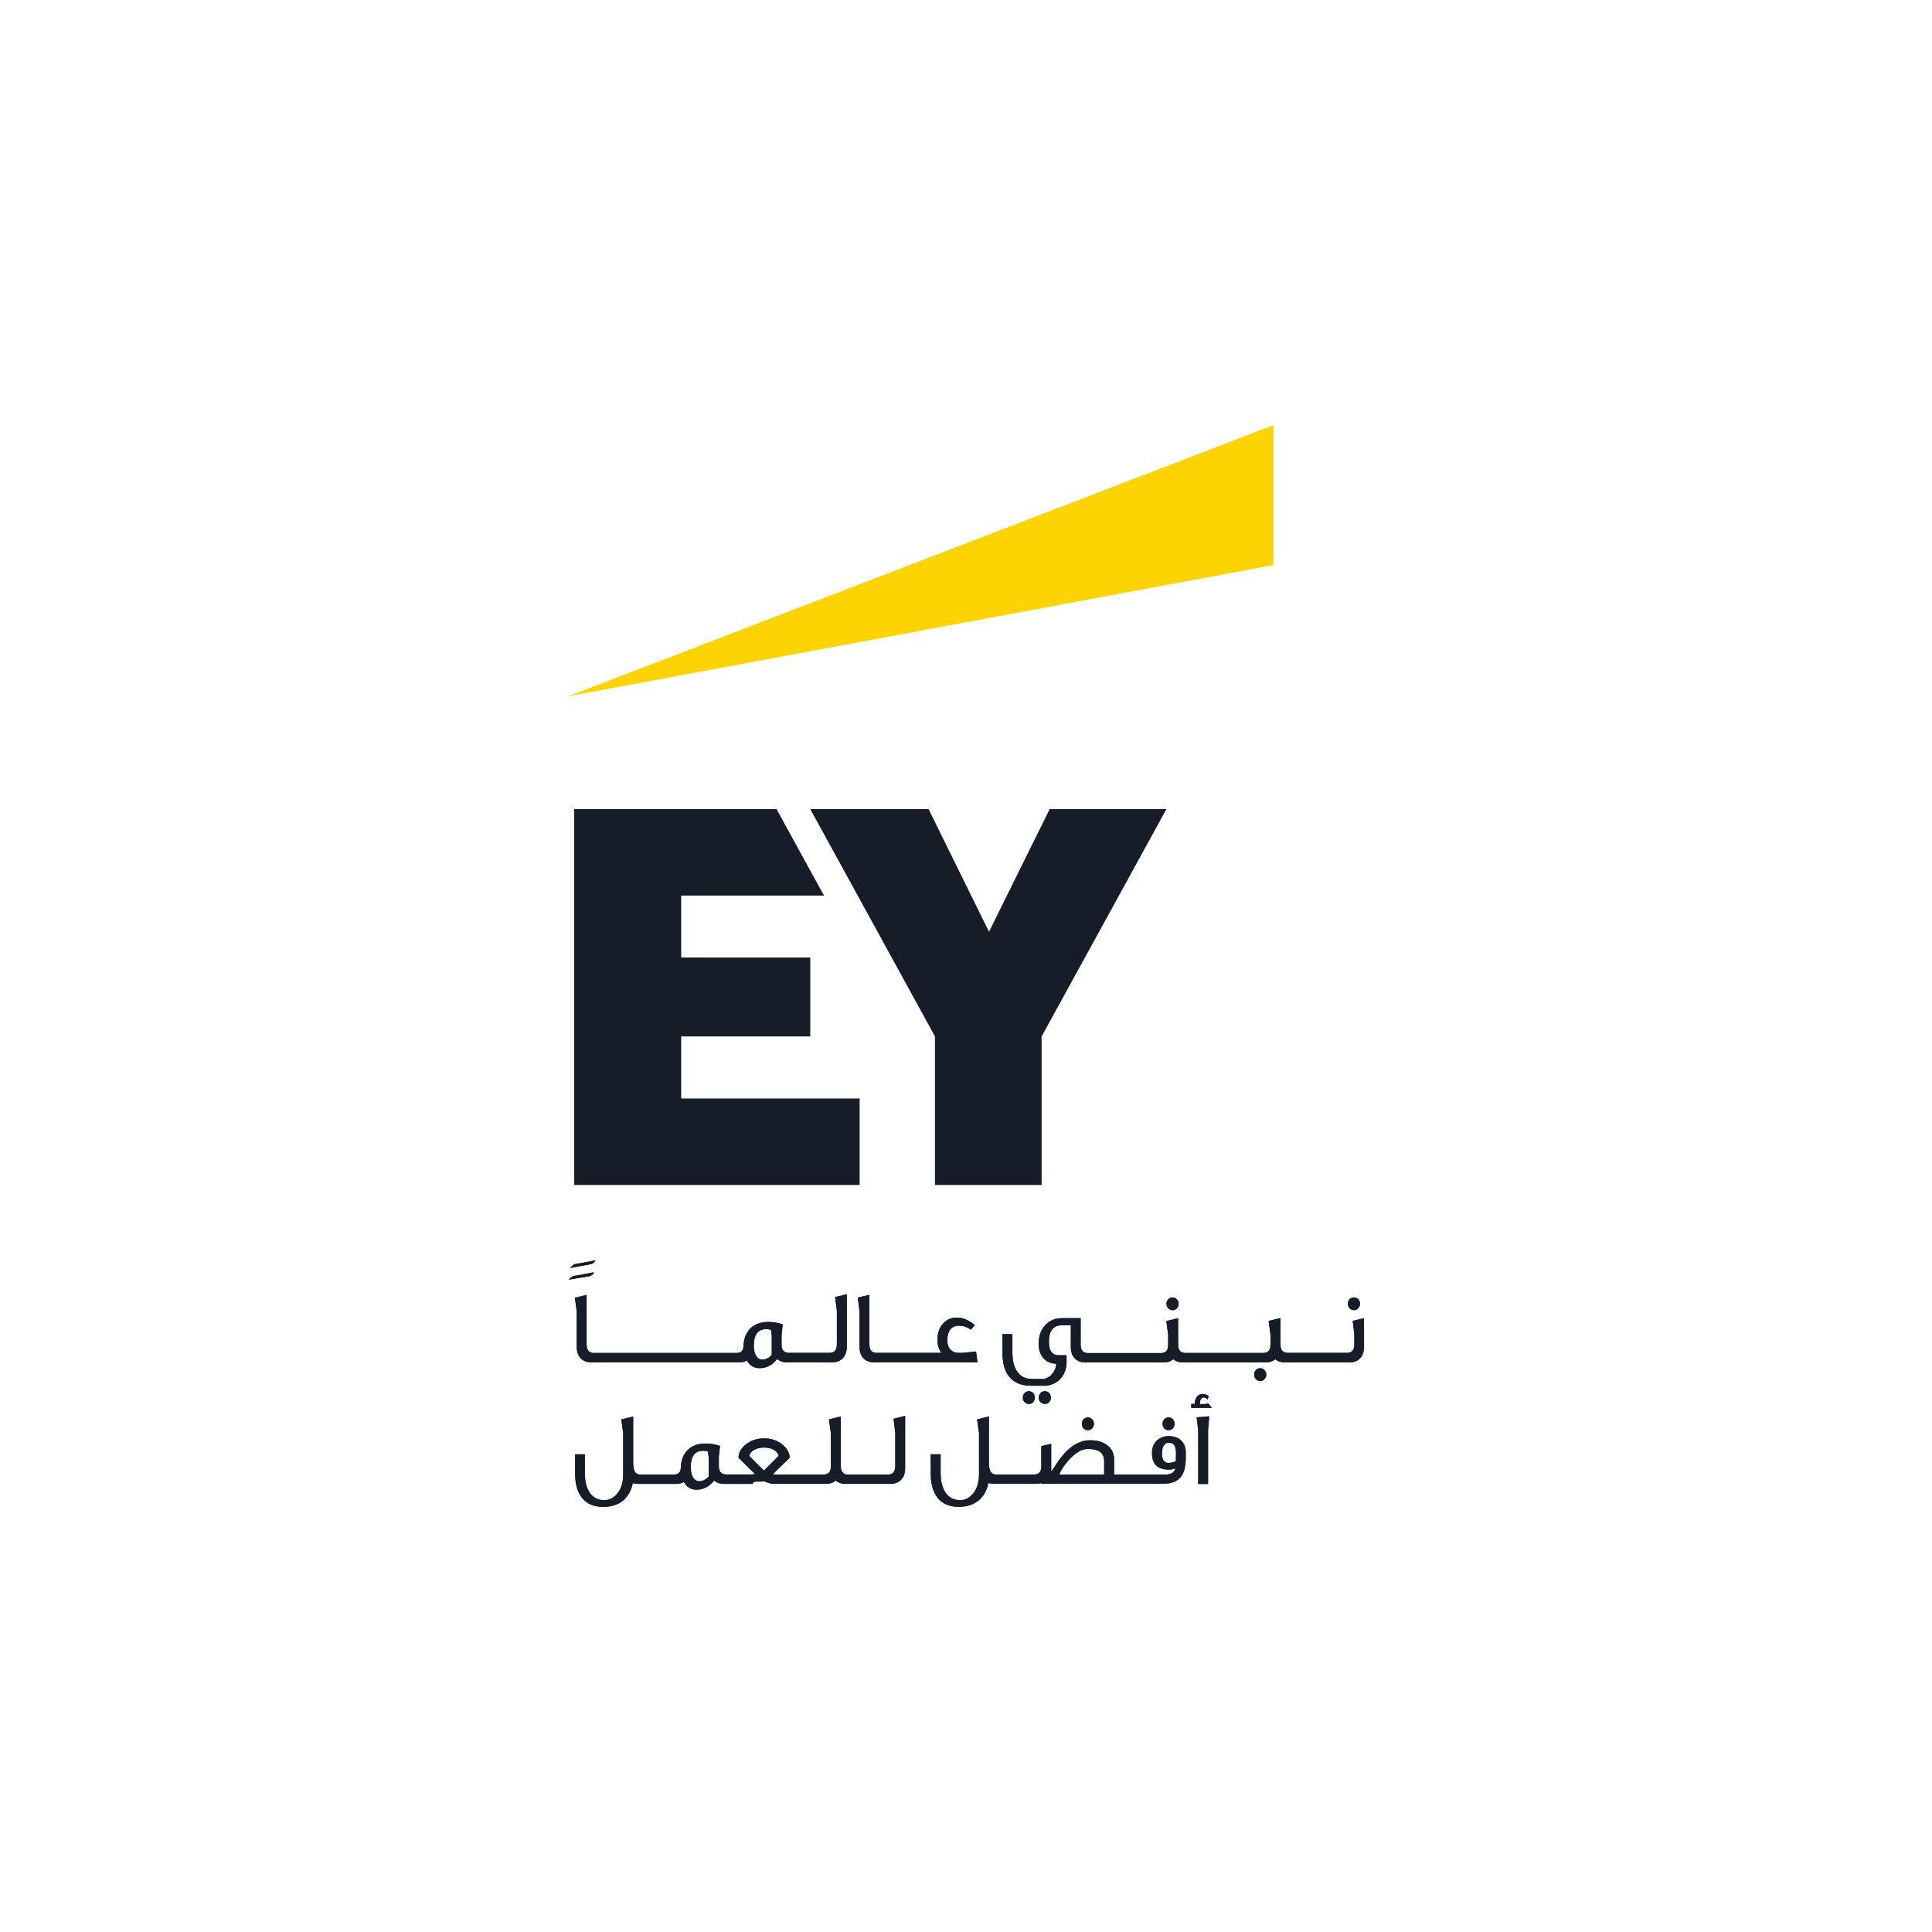 <?xml version="1.0" encoding="UTF-8"?>
<svg id="Layer_1" data-name="Layer 1" xmlns="http://www.w3.org/2000/svg" viewBox="0 0 1000 1000">
  <defs>
    <style>
      .cls-1 {
        fill: #fdd400;
      }

      .cls-2 {
        fill: #171c29;
      }
    </style>
  </defs>
  <polygon class="cls-1" points="659.13 220.04 294 360.41 659.13 292.48 659.13 220.04"/>
  <polygon class="cls-2" points="352.58 536.46 419.39 536.46 419.39 495.61 352.58 495.61 352.58 463.54 426.48 463.54 401.94 418.79 297.21 418.79 297.21 613.34 444.94 613.34 444.94 568.58 352.58 568.58 352.58 536.46"/>
  <polygon class="cls-2" points="543.31 418.79 511.91 482.27 480.62 418.79 419.39 418.79 483.94 536.46 483.94 613.34 539.14 613.34 539.14 536.46 603.74 418.79 543.31 418.79"/>
  <path class="cls-2" d="m308.24,652.46c-.39.59-1.01,1.19-1.91,1.78l-11.2,2.08c.45-.65,1.13-1.3,2.19-1.96,3.49-.59,7.03-1.24,10.58-1.95l.34.06Zm-.73,6.28c-.34.59-.96,1.13-1.91,1.72l-11.2,1.9c.45-.59,1.18-1.19,2.19-1.84,3.49-.59,7.03-1.24,10.58-1.95l.34.18Z"/>
  <path class="cls-2" d="m308.24,652.46c-.39.59-1.01,1.19-1.91,1.78l-11.2,2.08c.45-.65,1.13-1.3,2.19-1.96,3.49-.59,7.03-1.24,10.58-1.95l.34.06Zm-.73,6.28c-.34.59-.96,1.13-1.91,1.72l-11.2,1.9c.45-.59,1.18-1.19,2.19-1.84,3.49-.59,7.03-1.24,10.58-1.95l.34.18Z"/>
  <path class="cls-2" d="m399.46,701.3c-1.52,1.66-3.15,2.43-4.95,2.43-1.24,0-2.31-.65-3.09-1.9-.84-1.3-1.24-3.08-1.24-5.34,0-5.69,2.14-8.53,6.42-8.53.84,0,1.63.12,2.47.36l.39,3.02v9.96Zm32.81-29.93l.9,7.17v17.25c0,2.96-1.24,4.45-3.77,4.45h-21.1c-2.48,0-3.77-1.42-3.77-4.27v-4.86l.62-5.63c-2.47-.83-4.95-1.25-7.43-1.25-3.94,0-7.04,1.13-9.29,3.32-2.25,2.25-3.43,5.28-3.6,9.19-.06,2.37-1.24,3.56-3.6,3.56h-73.89c-2.48,0-3.71-1.48-3.71-4.45v-25.61l-6.08,1.48.96,6.93v18.43c0,2.49.68,4.51,2.03,5.93,1.35,1.42,3.21,2.13,5.57,2.13h76.65c1.46,0,2.76-.3,3.83-.95,1.52,2.67,3.72,3.97,6.58,3.97,3.55,0,6.58-1.54,9.06-4.74,1.35,1.13,2.98,1.72,4.9,1.72h23.52c2.36,0,4.22-.71,5.57-2.13,1.35-1.42,2.08-3.38,2.08-5.93v-27.15l-6.02,1.42Z"/>
  <path class="cls-2" d="m399.46,701.3c-1.52,1.66-3.15,2.43-4.95,2.43-1.24,0-2.31-.65-3.09-1.9-.84-1.3-1.24-3.08-1.24-5.34,0-5.69,2.14-8.53,6.42-8.53.84,0,1.63.12,2.47.36l.39,3.02v9.96Zm32.81-29.93l.9,7.17v17.25c0,2.96-1.24,4.45-3.77,4.45h-21.1c-2.48,0-3.77-1.42-3.77-4.27v-4.86l.62-5.63c-2.47-.83-4.95-1.25-7.43-1.25-3.94,0-7.04,1.13-9.29,3.32-2.25,2.25-3.43,5.28-3.6,9.19-.06,2.37-1.24,3.56-3.6,3.56h-73.89c-2.48,0-3.71-1.48-3.71-4.45v-25.61l-6.08,1.48.96,6.93v18.43c0,2.49.68,4.51,2.03,5.93,1.35,1.42,3.21,2.13,5.57,2.13h76.65c1.46,0,2.76-.3,3.83-.95,1.52,2.67,3.72,3.97,6.58,3.97,3.55,0,6.58-1.54,9.06-4.74,1.35,1.13,2.98,1.72,4.9,1.72h23.52c2.36,0,4.22-.71,5.57-2.13,1.35-1.42,2.08-3.38,2.08-5.93v-27.15l-6.02,1.42Z"/>
  <path class="cls-2" d="m505.21,699.52l-6.64.71h-2.65c-1.52,0-2.76-.53-3.83-1.54-1.18-1.19-1.75-2.78-1.75-4.86,0-5.1,2.08-7.65,6.25-7.65,2.14,0,4.11.71,5.97,2.08l1.97-2.43c-3.21-2.55-6.19-3.85-9.06-3.85-2.98-.06-5.46,1.01-7.37,3.14-1.91,2.13-2.87,4.86-2.87,8.24,0,2.79.68,5.04,2.03,6.88h-33.54c-2.48,0-3.72-1.48-3.72-4.45v-25.61l-6.02,1.48.9,6.99v18.43c0,2.49.68,4.51,2.03,5.93,1.35,1.42,3.21,2.13,5.57,2.13h53.46l-.73-5.63Z"/>
  <path class="cls-2" d="m505.21,699.52l-6.64.71h-2.65c-1.52,0-2.76-.53-3.83-1.54-1.18-1.19-1.75-2.78-1.75-4.86,0-5.1,2.08-7.65,6.25-7.65,2.14,0,4.11.71,5.97,2.08l1.97-2.43c-3.21-2.55-6.19-3.85-9.06-3.85-2.98-.06-5.46,1.01-7.37,3.14-1.91,2.13-2.87,4.86-2.87,8.24,0,2.79.68,5.04,2.03,6.88h-33.54c-2.48,0-3.72-1.48-3.72-4.45v-25.61l-6.02,1.48.9,6.99v18.43c0,2.49.68,4.51,2.03,5.93,1.35,1.42,3.21,2.13,5.57,2.13h53.46l-.73-5.63Z"/>
  <path class="cls-2" d="m540.83,720.09c-.89,0-1.62.29-2.25.95-.61.65-.89,1.42-.89,2.37s.28,1.72.89,2.31c.63.59,1.36.95,2.25.95s1.64-.29,2.21-.95c.56-.65.89-1.42.89-2.31,0-.95-.28-1.72-.89-2.37-.63-.65-1.36-.95-2.21-.95"/>
  <path class="cls-2" d="m540.83,720.09c-.89,0-1.62.29-2.25.95-.61.65-.89,1.42-.89,2.37s.28,1.72.89,2.31c.63.59,1.36.95,2.25.95s1.64-.29,2.21-.95c.56-.65.89-1.42.89-2.31,0-.95-.28-1.72-.89-2.37-.63-.65-1.36-.95-2.21-.95"/>
  <path class="cls-2" d="m532.57,720.09c-.91,0-1.64.29-2.25.95-.63.65-.91,1.42-.91,2.37s.28,1.72.91,2.31c.61.59,1.34.95,2.25.95s1.62-.29,2.18-.95c.56-.65.91-1.42.91-2.31,0-.95-.28-1.72-.91-2.37-.61-.59-1.34-.95-2.18-.95"/>
  <path class="cls-2" d="m532.57,720.09c-.91,0-1.64.29-2.25.95-.63.65-.91,1.42-.91,2.37s.28,1.72.91,2.31c.61.59,1.34.95,2.25.95s1.62-.29,2.18-.95c.56-.65.91-1.42.91-2.31,0-.95-.28-1.72-.91-2.37-.61-.59-1.34-.95-2.18-.95"/>
  <path class="cls-2" d="m606.96,678.13c.89,0,1.64-.3,2.21-.95.61-.65.89-1.42.89-2.31,0-.95-.33-1.72-.96-2.37-.61-.65-1.34-.95-2.18-.95s-1.57.3-2.2.95c-.61.65-.96,1.42-.96,2.31,0,1.01.35,1.78.96,2.43.73.59,1.48.89,2.25.89"/>
  <path class="cls-2" d="m606.96,678.13c.89,0,1.64-.3,2.21-.95.61-.65.89-1.42.89-2.31,0-.95-.33-1.72-.96-2.37-.61-.65-1.34-.95-2.18-.95s-1.57.3-2.2.95c-.61.65-.96,1.42-.96,2.31,0,1.01.35,1.78.96,2.43.73.59,1.48.89,2.25.89"/>
  <path class="cls-2" d="m652.33,708.18c-.91,0-1.64.29-2.25.95-.63.65-.91,1.42-.91,2.31,0,1.01.28,1.78.91,2.43.61.59,1.34.95,2.25.95.84,0,1.57-.36,2.18-1.01.63-.65.92-1.42.92-2.25,0-.95-.28-1.72-.92-2.37-.68-.71-1.34-1.01-2.18-1.01"/>
  <path class="cls-2" d="m652.33,708.18c-.91,0-1.64.29-2.25.95-.63.65-.91,1.42-.91,2.31,0,1.01.28,1.78.91,2.43.61.59,1.34.95,2.25.95.84,0,1.57-.36,2.18-1.01.63-.65.92-1.42.92-2.25,0-.95-.28-1.72-.92-2.37-.68-.71-1.34-1.01-2.18-1.01"/>
  <path class="cls-2" d="m700.84,678.13c.89,0,1.62-.3,2.18-.95.56-.65.91-1.42.91-2.31,0-.95-.28-1.72-.91-2.37-.61-.65-1.34-.95-2.18-.95-.91,0-1.64.3-2.25.95-.63.65-.91,1.42-.91,2.37s.28,1.72.91,2.31c.61.65,1.34.95,2.25.95"/>
  <path class="cls-2" d="m700.84,678.13c.89,0,1.62-.3,2.18-.95.56-.65.91-1.42.91-2.31,0-.95-.28-1.72-.91-2.37-.61-.65-1.34-.95-2.18-.95-.91,0-1.64.3-2.25.95-.63.65-.91,1.42-.91,2.37s.28,1.72.91,2.31c.61.65,1.34.95,2.25.95"/>
  <path class="cls-2" d="m700.16,683.7l.84,6.93v5.34c0,2.84-1.24,4.27-3.78,4.27h-30.73c-2.46,0-3.71-1.42-3.71-4.27v-13.75l-6.15,1.48.96,7.05v5.28c0,2.84-1.24,4.27-3.71,4.27h-40.35c-2.49,0-3.73-1.42-3.73-4.27v-13.75l-6.12,1.48.96,7.05v5.28c0,2.84-1.24,4.27-3.73,4.27h-37.86c-2.49,0-3.71-1.48-3.71-4.45v-13.63h-9.69c-3.61,0-6.52,1.24-8.73,3.73-2.2,2.49-3.31,5.63-3.31,9.54,0,3.26.89,5.81,2.63,7.59,1.64,1.78,3.78,2.67,6.47,2.73-.05,1.66-.56,3.14-1.62,4.62-1.2,1.78-2.77,2.85-4.79,3.26h-6.08c-3.28,0-5.82-1.19-7.55-3.56-1.75-2.37-2.65-5.69-2.65-9.9v-9.72h-5.12v9.84c0,5.22,1.13,9.31,3.43,12.15,2.53,3.08,6.25,4.68,11.09,4.68h8.16c3.14-.41,5.75-1.72,7.65-4.03,1.92-2.31,2.82-5.04,2.82-8.18v-3.56h-4.27c-3.21-.12-4.86-2.37-4.86-6.82,0-5.75,2.16-8.66,6.47-8.66h4.86v11.14c0,2.49.66,4.51,2.02,5.93,1.36,1.42,3.21,2.13,5.56,2.13h40.54c1.97,0,3.59-.53,4.88-1.66,1.31,1.07,3,1.66,5.02,1.66h42.88c1.97,0,3.61-.53,4.9-1.66,1.29,1.07,2.98,1.66,5.07,1.66h33.24c2.37,0,4.22-.71,5.58-2.13,1.36-1.42,2.02-3.32,2.02-5.75v-15l-5.84,1.36Z"/>
  <path class="cls-2" d="m700.16,683.7l.84,6.93v5.34c0,2.84-1.24,4.27-3.78,4.27h-30.73c-2.46,0-3.71-1.42-3.71-4.27v-13.75l-6.15,1.48.96,7.05v5.28c0,2.84-1.24,4.27-3.71,4.27h-40.35c-2.49,0-3.73-1.42-3.73-4.27v-13.75l-6.12,1.48.96,7.05v5.28c0,2.84-1.24,4.27-3.73,4.27h-37.86c-2.49,0-3.71-1.48-3.71-4.45v-13.63h-9.69c-3.61,0-6.52,1.24-8.73,3.73-2.2,2.49-3.31,5.63-3.31,9.54,0,3.26.89,5.81,2.63,7.59,1.64,1.78,3.78,2.67,6.47,2.73-.05,1.66-.56,3.14-1.62,4.62-1.2,1.78-2.77,2.85-4.79,3.26h-6.08c-3.28,0-5.82-1.19-7.55-3.56-1.75-2.37-2.65-5.69-2.65-9.9v-9.72h-5.12v9.84c0,5.22,1.13,9.31,3.43,12.15,2.53,3.08,6.25,4.68,11.09,4.68h8.16c3.14-.41,5.75-1.72,7.65-4.03,1.92-2.31,2.82-5.04,2.82-8.18v-3.56h-4.27c-3.21-.12-4.86-2.37-4.86-6.82,0-5.75,2.16-8.66,6.47-8.66h4.86v11.14c0,2.49.66,4.51,2.02,5.93,1.36,1.42,3.21,2.13,5.56,2.13h40.54c1.97,0,3.59-.53,4.88-1.66,1.31,1.07,3,1.66,5.02,1.66h42.88c1.97,0,3.61-.53,4.9-1.66,1.29,1.07,2.98,1.66,5.07,1.66h33.24c2.37,0,4.22-.71,5.58-2.13,1.36-1.42,2.02-3.32,2.02-5.75v-15l-5.84,1.36Z"/>
  <path class="cls-2" d="m387.81,753.58c.17-1.01.9-1.96,2.08-2.85,1.52-.95,3.32-1.48,5.52-1.48s4.11.47,5.57,1.48c1.18.83,1.91,1.78,2.03,2.85l-7.6,7.59c-3.38-3.32-5.91-5.87-7.6-7.59m-20.99,10.67c-1.52,1.66-3.15,2.43-4.95,2.43-1.24,0-2.31-.65-3.1-1.9-.84-1.3-1.24-3.08-1.24-5.33,0-5.69,2.14-8.54,6.41-8.54.84,0,1.63.12,2.48.36l.39,3.02v9.96Zm95.67-29.88l.9,7.17v17.25c0,2.96-1.24,4.45-3.77,4.45h-20.71c-2.47,0-3.71-1.48-3.71-4.45v-25.61l-6.13,1.48,1.01,7.23v16.89c0,2.96-1.24,4.45-3.71,4.45h-24.31c-.68,0-1.35-.06-2.03-.24,5.23-5.1,8.16-7.94,8.67-8.42,0-2.55-1.24-4.86-3.77-6.88-2.64-2.13-5.8-3.2-9.4-3.2s-6.81,1.01-9.4,3.08c-2.59,2.08-3.88,4.39-3.88,6.94,4.56,4.56,7.37,7.35,8.56,8.42-.68.18-1.29.24-1.97.24h-13c-2.47,0-3.77-1.42-3.77-4.27v-4.86l.62-5.63c-2.48-.83-4.95-1.25-7.43-1.25-3.94,0-7.04,1.13-9.28,3.32-2.25,2.19-3.43,5.28-3.6,9.19-.06,2.37-1.24,3.56-3.6,3.56h-17.28c-1.29,0-2.25-.47-2.87-1.36-.56-.95-.9-2.67-.9-5.28v-23.42l-6.13,1.54.96,7.23v21.1c0,4.09-.96,7.35-2.87,9.78-1.91,2.43-4.22,3.68-6.87,3.68-3.21,0-5.68-1.24-7.48-3.73-1.74-2.49-2.64-5.93-2.64-10.25v-9.78h-5.01v9.96c0,5.28,1.13,9.42,3.43,12.45,2.53,3.2,6.25,4.8,11.09,4.8,4.16,0,7.6-1.07,10.24-3.26,2.64-2.19,4.33-5.22,5.06-9.01.84.24,1.8.36,2.81.36h19.81c1.46,0,2.76-.3,3.83-.95,1.52,2.67,3.72,3.97,6.58,3.97,3.54,0,6.58-1.6,9.06-4.74,1.35,1.13,2.98,1.72,4.9,1.72h15.03c.06-.77.79-1.19,2.25-1.19,2.02.06,3.21,0,3.6-.24,2.03.95,3.77,1.42,5.35,1.42h26.96c1.97,0,3.6-.59,4.9-1.72,1.29,1.13,2.98,1.72,5.07,1.72h23.19c2.36,0,4.22-.71,5.57-2.13,1.41-1.42,2.08-3.44,2.08-5.93v-27.15l-5.97,1.54Z"/>
  <path class="cls-2" d="m387.81,753.58c.17-1.01.9-1.96,2.08-2.85,1.52-.95,3.32-1.48,5.52-1.48s4.11.47,5.57,1.48c1.18.83,1.91,1.78,2.03,2.85l-7.6,7.59c-3.38-3.32-5.91-5.87-7.6-7.59m-20.99,10.67c-1.52,1.66-3.15,2.43-4.95,2.43-1.24,0-2.31-.65-3.1-1.9-.84-1.3-1.24-3.08-1.24-5.33,0-5.69,2.14-8.54,6.41-8.54.84,0,1.63.12,2.48.36l.39,3.02v9.96Zm95.67-29.88l.9,7.17v17.25c0,2.96-1.24,4.45-3.77,4.45h-20.71c-2.47,0-3.71-1.48-3.71-4.45v-25.61l-6.13,1.48,1.01,7.23v16.89c0,2.96-1.24,4.45-3.71,4.45h-24.31c-.68,0-1.35-.06-2.03-.24,5.23-5.1,8.16-7.94,8.67-8.42,0-2.55-1.24-4.86-3.77-6.88-2.64-2.13-5.8-3.2-9.4-3.2s-6.81,1.01-9.4,3.08c-2.59,2.08-3.88,4.39-3.88,6.94,4.56,4.56,7.37,7.35,8.56,8.42-.68.18-1.29.24-1.97.24h-13c-2.47,0-3.77-1.42-3.77-4.27v-4.86l.62-5.63c-2.48-.83-4.95-1.25-7.43-1.25-3.94,0-7.04,1.13-9.28,3.32-2.25,2.19-3.43,5.28-3.6,9.19-.06,2.37-1.24,3.56-3.6,3.56h-17.28c-1.29,0-2.25-.47-2.87-1.36-.56-.95-.9-2.67-.9-5.28v-23.42l-6.13,1.54.96,7.23v21.1c0,4.09-.96,7.35-2.87,9.78-1.91,2.43-4.22,3.68-6.87,3.68-3.21,0-5.68-1.24-7.48-3.73-1.74-2.49-2.64-5.93-2.64-10.25v-9.78h-5.01v9.96c0,5.28,1.13,9.42,3.43,12.45,2.53,3.2,6.25,4.8,11.09,4.8,4.16,0,7.6-1.07,10.24-3.26,2.64-2.19,4.33-5.22,5.06-9.01.84.24,1.8.36,2.81.36h19.81c1.46,0,2.76-.3,3.83-.95,1.52,2.67,3.72,3.97,6.58,3.97,3.54,0,6.58-1.6,9.06-4.74,1.35,1.13,2.98,1.72,4.9,1.72h15.03c.06-.77.79-1.19,2.25-1.19,2.02.06,3.21,0,3.6-.24,2.03.95,3.77,1.42,5.35,1.42h26.96c1.97,0,3.6-.59,4.9-1.72,1.29,1.13,2.98,1.72,5.07,1.72h23.19c2.36,0,4.22-.71,5.57-2.13,1.41-1.42,2.08-3.44,2.08-5.93v-27.15l-5.97,1.54Z"/>
  <path class="cls-2" d="m563.07,740.25c.89,0,1.62-.3,2.25-.95.61-.65.89-1.42.89-2.31,0-.95-.28-1.72-.89-2.37-.63-.65-1.36-.95-2.25-.95-.84,0-1.57.3-2.21.95-.61.65-.89,1.42-.89,2.37s.28,1.72.89,2.31c.63.65,1.36.95,2.21.95"/>
  <path class="cls-2" d="m563.07,740.25c.89,0,1.62-.3,2.25-.95.61-.65.89-1.42.89-2.31,0-.95-.28-1.72-.89-2.37-.63-.65-1.36-.95-2.25-.95-.84,0-1.57.3-2.21.95-.61.65-.89,1.42-.89,2.37s.28,1.72.89,2.31c.63.65,1.36.95,2.21.95"/>
  <path class="cls-2" d="m608.6,756.37c-1.08.53-2.37.83-3.82.83-2.21,0-3.33-1.6-3.33-4.74,0-3.85,1.24-5.75,3.66-5.75s3.59,1.78,3.59,5.33c-.05,1.6-.05,3.08-.09,4.33m-37.09,6.88h-23.25c.8-2.25,2.53-4.86,5.11-7.71,3.38-3.68,6.59-5.57,9.69-5.57,5.63,0,8.44,2.07,8.44,6.22v7.05Zm40.07-17.43c-1.57-1.66-3.82-2.49-6.71-2.49-2.06,0-3.94.59-5.44,1.78-2.09,1.54-3.17,3.85-3.17,6.94,0,5.75,2.89,8.6,8.68,8.6,1.45,0,2.58-.24,3.38-.65-.35,2.19-2.21,3.26-5.63,3.26h-26.06v-7.94c0-3.08-1.17-5.45-3.5-7.23-2.3-1.78-5.28-2.61-8.94-2.61-6.76,0-12.95,4.74-18.63,14.23l-1.52,1.9c.05-.24.05-.53.05-.83v-13.46l-5.11,1.19v10.43c0,2.84-1.24,4.27-3.71,4.27h-19.65c-1.29,0-2.25-.47-2.87-1.36-.56-.95-.9-2.67-.9-5.28v-23.42l-6.13,1.54,1.01,7.23v21.1c0,4.09-.95,7.35-2.87,9.78-1.91,2.43-4.22,3.68-6.87,3.68-3.21,0-5.68-1.24-7.48-3.73-1.75-2.49-2.65-5.93-2.65-10.25v-9.78h-5.12v9.96c0,5.28,1.13,9.42,3.43,12.45,2.53,3.2,6.25,4.8,11.09,4.8,4.17,0,7.6-1.13,10.24-3.32,2.7-2.19,4.33-5.22,5.06-9.01.84.24,1.8.36,2.81.36h22.18c.89,0,1.74-.12,2.53-.36l-.28.36h63.43c3.94,0,6.8-1.07,8.7-3.2,1.88-2.13,2.82-5.63,2.82-10.49v-2.61c0-2.25-.73-4.27-2.18-5.81"/>
  <path class="cls-2" d="m608.6,756.37c-1.08.53-2.37.83-3.82.83-2.21,0-3.33-1.6-3.33-4.74,0-3.85,1.24-5.75,3.66-5.75s3.59,1.78,3.59,5.33c-.05,1.6-.05,3.08-.09,4.33m-37.09,6.88h-23.25c.8-2.25,2.53-4.86,5.11-7.71,3.38-3.68,6.59-5.57,9.69-5.57,5.63,0,8.44,2.07,8.44,6.22v7.05Zm40.07-17.43c-1.57-1.66-3.82-2.49-6.71-2.49-2.06,0-3.94.59-5.44,1.78-2.09,1.54-3.17,3.85-3.17,6.94,0,5.75,2.89,8.6,8.68,8.6,1.45,0,2.58-.24,3.38-.65-.35,2.19-2.21,3.26-5.63,3.26h-26.06v-7.94c0-3.08-1.17-5.45-3.5-7.23-2.3-1.78-5.28-2.61-8.94-2.61-6.76,0-12.95,4.74-18.63,14.23l-1.52,1.9c.05-.24.05-.53.05-.83v-13.46l-5.11,1.19v10.43c0,2.84-1.24,4.27-3.71,4.27h-19.65c-1.29,0-2.25-.47-2.87-1.36-.56-.95-.9-2.67-.9-5.28v-23.42l-6.13,1.54,1.01,7.23v21.1c0,4.09-.95,7.35-2.87,9.78-1.91,2.43-4.22,3.68-6.87,3.68-3.21,0-5.68-1.24-7.48-3.73-1.75-2.49-2.65-5.93-2.65-10.25v-9.78h-5.12v9.96c0,5.28,1.13,9.42,3.43,12.45,2.53,3.2,6.25,4.8,11.09,4.8,4.17,0,7.6-1.13,10.24-3.32,2.7-2.19,4.33-5.22,5.06-9.01.84.24,1.8.36,2.81.36h22.18c.89,0,1.74-.12,2.53-.36l-.28.36h63.43c3.94,0,6.8-1.07,8.7-3.2,1.88-2.13,2.82-5.63,2.82-10.49v-2.61c0-2.25-.73-4.27-2.18-5.81"/>
  <path class="cls-2" d="m604.87,740.25c.84,0,1.6-.3,2.21-.95s.89-1.42.89-2.31c0-.95-.28-1.72-.89-2.37s-1.36-.95-2.21-.95c-.89,0-1.62.3-2.25.95-.61.65-.89,1.42-.89,2.31,0,1.01.28,1.78.89,2.43.56.59,1.36.89,2.25.89"/>
  <path class="cls-2" d="m604.87,740.25c.84,0,1.6-.3,2.21-.95s.89-1.42.89-2.31c0-.95-.28-1.72-.89-2.37s-1.36-.95-2.21-.95c-.89,0-1.62.3-2.25.95-.61.65-.89,1.42-.89,2.31,0,1.01.28,1.78.89,2.43.56.59,1.36.89,2.25.89"/>
  <path class="cls-2" d="m627.23,728.69h-10.65v-2.02h1.85c0-1.48.35-2.73,1.08-3.67.73-1.01,1.74-1.48,3.05-1.48,1.06,0,2.06.36,3.1,1.13-.23.42-.4,1.01-.63,1.72-.77-.77-1.41-1.07-1.81-1.07-1.45,0-2.18,1.13-2.18,3.44h2.53l1.9-.24,1.76,2.19Z"/>
  <path class="cls-2" d="m627.23,728.69h-10.65v-2.02h1.85c0-1.48.35-2.73,1.08-3.67.73-1.01,1.74-1.48,3.05-1.48,1.06,0,2.06.36,3.1,1.13-.23.42-.4,1.01-.63,1.72-.77-.77-1.41-1.07-1.81-1.07-1.45,0-2.18,1.13-2.18,3.44h2.53l1.9-.24,1.76,2.19Z"/>
  <polygon class="cls-2" points="625.87 733.07 625.3 740.3 625.3 768.11 620.19 768.11 620.19 740.36 619.39 733.61 625.87 733.07"/>
  <polygon class="cls-2" points="625.87 733.07 625.3 740.3 625.3 768.11 620.19 768.11 620.19 740.36 619.39 733.61 625.87 733.07"/>
</svg>